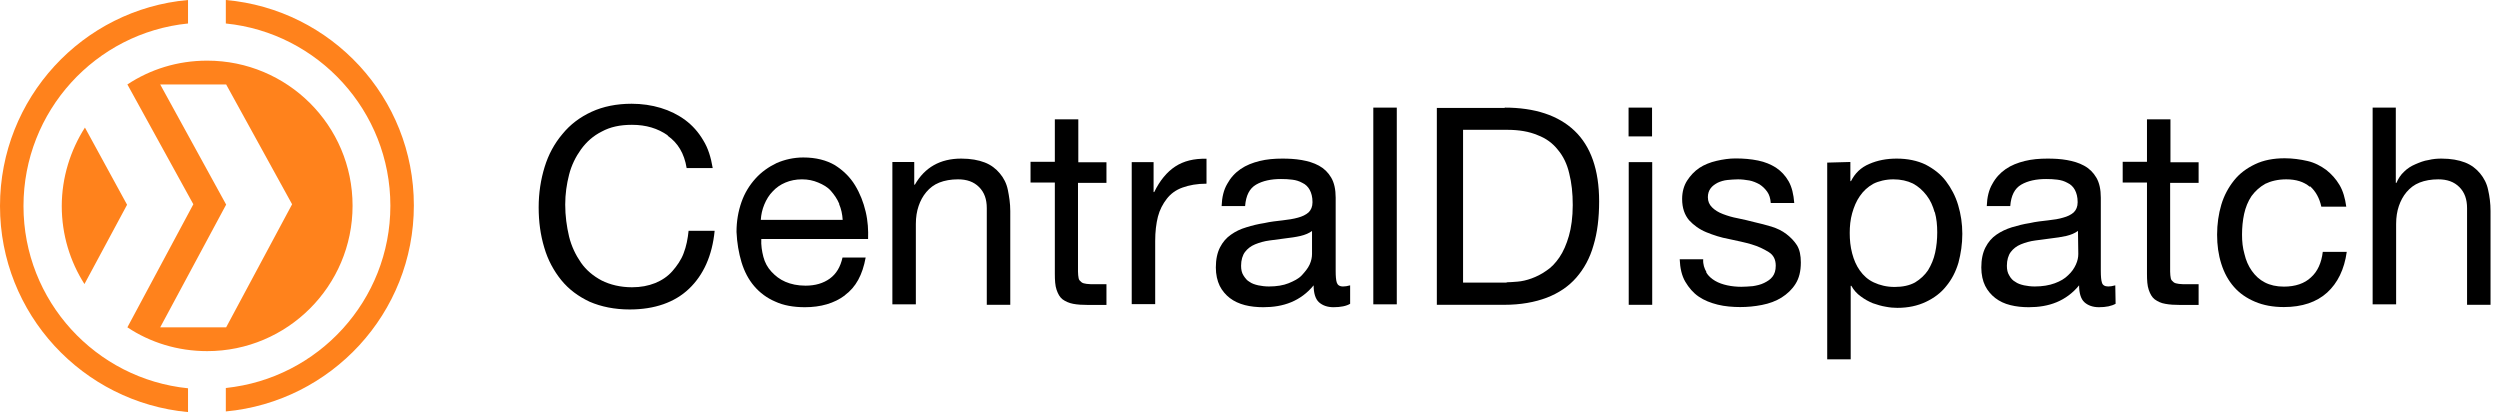 <?xml version="1.0" encoding="UTF-8"?> <svg xmlns="http://www.w3.org/2000/svg" width="182" height="30" viewBox="0 0 182 30" fill="none"><path d="M48.618 9.859C47.881 9.344 47.038 9.087 46.007 9.087C45.141 9.087 44.426 9.239 43.806 9.578C43.197 9.883 42.705 10.316 42.295 10.878C41.909 11.417 41.604 12.026 41.429 12.717C41.253 13.408 41.148 14.122 41.148 14.895C41.148 15.714 41.253 16.475 41.429 17.225C41.604 17.939 41.92 18.583 42.295 19.122C42.67 19.66 43.185 20.094 43.806 20.422C44.414 20.726 45.164 20.913 46.007 20.913C46.651 20.913 47.19 20.808 47.693 20.609C48.185 20.41 48.618 20.117 48.946 19.742C49.274 19.368 49.59 18.923 49.766 18.443C49.965 17.927 50.07 17.389 50.129 16.803H52.026C51.85 18.618 51.206 20.023 50.164 21.019C49.122 22.014 47.658 22.529 45.843 22.529C44.742 22.529 43.77 22.33 42.927 21.967C42.108 21.581 41.417 21.077 40.855 20.386C40.316 19.719 39.883 18.923 39.625 18.033C39.344 17.108 39.215 16.136 39.215 15.094C39.215 14.052 39.368 13.068 39.649 12.155C39.93 11.241 40.363 10.445 40.949 9.754C41.511 9.063 42.225 8.525 43.068 8.138C43.911 7.752 44.883 7.553 45.984 7.553C46.721 7.553 47.447 7.658 48.103 7.857C48.759 8.056 49.356 8.349 49.895 8.747C50.41 9.133 50.843 9.614 51.194 10.211C51.557 10.796 51.756 11.464 51.885 12.236H49.988C49.813 11.159 49.344 10.398 48.607 9.883L48.618 9.859Z" fill="black"></path><path d="M61.511 21.499C60.738 22.084 59.742 22.365 58.595 22.365C57.775 22.365 57.038 22.236 56.44 21.956C55.831 21.698 55.316 21.311 54.906 20.831C54.496 20.351 54.192 19.777 53.981 19.087C53.782 18.419 53.653 17.681 53.618 16.885C53.618 16.089 53.747 15.375 53.981 14.707C54.215 14.04 54.567 13.478 55 12.998C55.433 12.518 55.949 12.155 56.534 11.873C57.119 11.616 57.787 11.464 58.478 11.464C59.403 11.464 60.164 11.663 60.785 12.026C61.393 12.412 61.885 12.892 62.248 13.489C62.611 14.087 62.857 14.719 63.021 15.41C63.185 16.101 63.22 16.768 63.197 17.401H55.422C55.398 17.857 55.468 18.29 55.574 18.7C55.679 19.11 55.878 19.473 56.159 19.777C56.44 20.082 56.768 20.34 57.178 20.515C57.588 20.691 58.068 20.796 58.642 20.796C59.356 20.796 59.941 20.621 60.41 20.281C60.878 19.942 61.183 19.438 61.335 18.747H63.021C62.787 20.023 62.307 20.902 61.511 21.487V21.499ZM61.101 14.848C60.949 14.485 60.738 14.18 60.492 13.899C60.246 13.618 59.93 13.443 59.567 13.29C59.204 13.138 58.829 13.056 58.384 13.056C57.939 13.056 57.541 13.138 57.178 13.29C56.815 13.443 56.511 13.653 56.253 13.934C55.995 14.192 55.796 14.52 55.644 14.883C55.492 15.246 55.41 15.621 55.386 16.007H61.347C61.323 15.597 61.241 15.211 61.089 14.86L61.101 14.848Z" fill="black"></path><path d="M66.557 11.803V13.443H66.604C67.319 12.19 68.443 11.546 69.977 11.546C70.667 11.546 71.23 11.651 71.686 11.827C72.143 12.002 72.506 12.283 72.787 12.623C73.068 12.951 73.279 13.361 73.372 13.829C73.466 14.297 73.548 14.801 73.548 15.363V22.19H71.838V15.152C71.838 14.508 71.663 14.005 71.276 13.618C70.89 13.232 70.386 13.056 69.742 13.056C69.227 13.056 68.77 13.138 68.384 13.29C67.998 13.443 67.693 13.677 67.436 13.981C67.178 14.286 67.002 14.625 66.874 15C66.745 15.375 66.674 15.82 66.674 16.3V22.155H64.965V11.792H66.546L66.557 11.803Z" fill="black"></path><path d="M80.55 11.803V13.314H78.478V19.766C78.478 19.965 78.501 20.129 78.525 20.258C78.548 20.386 78.63 20.457 78.724 20.539C78.817 20.621 78.958 20.644 79.11 20.667C79.262 20.691 79.496 20.691 79.754 20.691H80.55V22.201H79.251C78.817 22.201 78.431 22.178 78.126 22.119C77.822 22.061 77.564 21.944 77.354 21.792C77.155 21.639 77.026 21.405 76.92 21.101C76.815 20.796 76.792 20.41 76.792 19.918V13.29H75.023V11.78H76.792V8.689H78.501V11.815H80.55V11.803Z" fill="black"></path><path d="M83.981 11.803V13.981H84.028C84.438 13.138 84.953 12.518 85.562 12.119C86.171 11.721 86.92 11.534 87.834 11.557V13.372C87.143 13.372 86.581 13.478 86.089 13.653C85.597 13.829 85.222 14.11 84.942 14.473C84.66 14.836 84.426 15.269 84.297 15.773C84.169 16.276 84.098 16.873 84.098 17.541V22.143H82.389V11.803H83.981Z" fill="black"></path><path d="M98.302 22.108C98.021 22.283 97.588 22.365 97.073 22.365C96.639 22.365 96.276 22.236 96.019 22.002C95.761 21.768 95.632 21.335 95.632 20.773C95.176 21.335 94.614 21.745 93.993 22.002C93.372 22.26 92.693 22.365 91.967 22.365C91.51 22.365 91.042 22.319 90.632 22.213C90.222 22.108 89.836 21.932 89.532 21.698C89.227 21.464 88.97 21.159 88.794 20.808C88.618 20.445 88.513 19.988 88.513 19.473C88.513 18.888 88.618 18.396 88.817 18.009C89.016 17.623 89.274 17.319 89.614 17.084C89.942 16.85 90.305 16.674 90.738 16.546C91.147 16.417 91.581 16.311 92.037 16.241C92.494 16.136 92.963 16.089 93.372 16.042C93.782 15.995 94.169 15.937 94.496 15.843C94.801 15.761 95.058 15.644 95.269 15.457C95.445 15.281 95.55 15.047 95.55 14.719C95.55 14.333 95.468 14.052 95.351 13.829C95.234 13.607 95.047 13.419 94.813 13.314C94.579 13.185 94.356 13.115 94.075 13.08C93.794 13.044 93.536 13.033 93.255 13.033C92.541 13.033 91.92 13.162 91.44 13.443C90.96 13.724 90.703 14.239 90.644 15H88.934C88.958 14.356 89.087 13.817 89.344 13.384C89.579 12.951 89.906 12.588 90.316 12.307C90.726 12.026 91.183 11.85 91.698 11.721C92.213 11.592 92.775 11.546 93.361 11.546C93.817 11.546 94.286 11.569 94.766 11.651C95.222 11.733 95.632 11.85 96.019 12.061C96.405 12.272 96.686 12.553 96.909 12.927C97.131 13.302 97.237 13.794 97.237 14.391V19.707C97.237 20.117 97.26 20.398 97.319 20.574C97.377 20.749 97.518 20.855 97.775 20.855C97.927 20.855 98.08 20.831 98.29 20.773V22.108H98.302ZM95.515 16.815C95.316 16.967 95.023 17.096 94.672 17.178C94.321 17.26 93.958 17.307 93.571 17.354C93.185 17.401 92.799 17.459 92.424 17.506C92.049 17.553 91.686 17.658 91.37 17.787C91.054 17.916 90.808 18.115 90.632 18.349C90.457 18.583 90.351 18.934 90.351 19.344C90.351 19.625 90.398 19.86 90.527 20.058C90.656 20.258 90.784 20.422 90.96 20.515C91.136 20.644 91.347 20.714 91.604 20.773C91.838 20.82 92.096 20.855 92.377 20.855C92.939 20.855 93.431 20.773 93.806 20.621C94.18 20.468 94.543 20.293 94.778 20.035C95.012 19.777 95.211 19.543 95.34 19.262C95.468 18.981 95.515 18.724 95.515 18.489V16.803V16.815Z" fill="black"></path><path d="M101.686 7.834V22.155H99.977V7.834H101.686Z" fill="black"></path><path d="M109.532 7.834C111.733 7.834 113.443 8.396 114.625 9.52C115.808 10.644 116.417 12.365 116.417 14.66C116.417 15.867 116.288 16.932 116.007 17.857C115.749 18.782 115.316 19.567 114.754 20.211C114.192 20.855 113.478 21.335 112.6 21.674C111.733 22.002 110.703 22.19 109.508 22.19H104.602V7.857H109.543V7.834H109.532ZM109.684 20.55C109.883 20.55 110.176 20.527 110.48 20.503C110.785 20.48 111.148 20.398 111.499 20.269C111.85 20.14 112.213 19.965 112.576 19.707C112.939 19.473 113.244 19.145 113.525 18.735C113.806 18.326 114.04 17.787 114.215 17.178C114.391 16.569 114.496 15.796 114.496 14.93C114.496 14.063 114.415 13.314 114.239 12.623C114.087 11.956 113.806 11.37 113.419 10.913C113.033 10.421 112.553 10.07 111.932 9.836C111.323 9.578 110.597 9.45 109.707 9.45H106.511V20.574H109.684V20.55Z" fill="black"></path><path d="M118.56 9.93V7.834H120.269V9.93H118.56ZM120.281 11.803V22.19H118.571V11.803H120.281Z" fill="black"></path><path d="M124.215 19.836C124.368 20.094 124.602 20.293 124.859 20.445C125.117 20.597 125.422 20.703 125.749 20.773C126.077 20.843 126.417 20.878 126.768 20.878C127.026 20.878 127.307 20.855 127.611 20.831C127.892 20.785 128.173 20.726 128.431 20.597C128.689 20.468 128.888 20.34 129.04 20.14C129.192 19.942 129.274 19.684 129.274 19.344C129.274 18.911 129.122 18.571 128.759 18.349C128.396 18.127 128.021 17.939 127.506 17.787C126.991 17.635 126.452 17.529 125.867 17.401C125.281 17.295 124.742 17.119 124.227 16.909C123.712 16.698 123.302 16.393 122.974 16.042C122.646 15.656 122.459 15.152 122.459 14.485C122.459 13.97 122.588 13.513 122.822 13.15C123.056 12.787 123.361 12.459 123.712 12.225C124.063 11.991 124.508 11.815 124.965 11.71C125.422 11.604 125.89 11.534 126.347 11.534C126.932 11.534 127.471 11.581 127.986 11.686C128.501 11.792 128.911 11.967 129.286 12.201C129.672 12.459 129.977 12.787 130.211 13.197C130.445 13.607 130.574 14.145 130.621 14.777H128.911C128.888 14.45 128.806 14.169 128.653 13.958C128.501 13.747 128.326 13.571 128.091 13.419C127.857 13.29 127.6 13.185 127.354 13.138C127.073 13.091 126.792 13.056 126.534 13.056C126.276 13.056 126.019 13.08 125.761 13.103C125.504 13.127 125.246 13.208 125.047 13.302C124.848 13.408 124.66 13.536 124.532 13.712C124.403 13.888 124.333 14.098 124.333 14.356C124.333 14.66 124.438 14.895 124.637 15.094C124.836 15.293 125.094 15.457 125.433 15.585C125.773 15.714 126.124 15.82 126.511 15.89C126.92 15.972 127.307 16.066 127.717 16.171C128.15 16.276 128.56 16.37 128.97 16.499C129.379 16.628 129.742 16.803 130.047 17.038C130.351 17.272 130.609 17.529 130.82 17.857C131.019 18.185 131.101 18.595 131.101 19.11C131.101 19.754 130.972 20.258 130.714 20.667C130.457 21.077 130.105 21.405 129.696 21.663C129.286 21.92 128.806 22.096 128.267 22.201C127.728 22.307 127.213 22.354 126.686 22.354C126.159 22.354 125.562 22.307 125.047 22.178C124.532 22.049 124.075 21.873 123.665 21.593C123.255 21.311 122.951 20.948 122.693 20.515C122.436 20.082 122.307 19.52 122.283 18.876H123.993C123.97 19.239 124.075 19.543 124.227 19.801L124.215 19.836Z" fill="black"></path><path d="M134.707 13.185H134.754C135.035 12.623 135.468 12.19 136.089 11.932C136.674 11.675 137.342 11.546 138.08 11.546C138.876 11.546 139.59 11.698 140.176 11.979C140.761 12.283 141.276 12.67 141.663 13.185C142.049 13.7 142.354 14.262 142.553 14.93C142.752 15.597 142.857 16.288 142.857 17.026C142.857 17.764 142.752 18.454 142.576 19.122C142.377 19.789 142.084 20.351 141.686 20.831C141.3 21.323 140.796 21.698 140.199 21.979C139.602 22.26 138.923 22.412 138.126 22.412C137.869 22.412 137.588 22.389 137.283 22.33C136.979 22.283 136.639 22.178 136.335 22.073C136.03 21.944 135.749 21.792 135.468 21.581C135.187 21.382 134.953 21.124 134.778 20.808H134.731V26.159H133.021V11.838L134.707 11.792V13.185ZM140.843 15.457C140.714 15 140.539 14.59 140.258 14.227C139.977 13.864 139.672 13.583 139.262 13.361C138.852 13.162 138.372 13.056 137.834 13.056C137.295 13.056 136.756 13.185 136.37 13.384C135.96 13.618 135.656 13.899 135.398 14.274C135.141 14.637 134.965 15.07 134.836 15.527C134.707 15.984 134.66 16.475 134.66 16.956C134.66 17.471 134.707 17.951 134.836 18.443C134.965 18.934 135.141 19.333 135.398 19.696C135.656 20.058 135.984 20.363 136.417 20.562C136.85 20.761 137.342 20.89 137.927 20.89C138.513 20.89 139.005 20.785 139.415 20.562C139.801 20.328 140.129 20.023 140.363 19.672C140.597 19.286 140.773 18.876 140.878 18.396C140.984 17.916 141.03 17.424 141.03 16.909C141.03 16.393 140.984 15.913 140.855 15.445L140.843 15.457Z" fill="black"></path><path d="M154.028 22.108C153.724 22.283 153.314 22.365 152.799 22.365C152.365 22.365 152.002 22.236 151.745 22.002C151.487 21.768 151.358 21.335 151.358 20.773C150.902 21.335 150.34 21.745 149.719 22.002C149.098 22.26 148.419 22.365 147.693 22.365C147.237 22.365 146.768 22.319 146.358 22.213C145.925 22.108 145.562 21.932 145.258 21.698C144.953 21.464 144.696 21.159 144.52 20.808C144.344 20.457 144.239 19.988 144.239 19.473C144.239 18.888 144.344 18.396 144.543 18.009C144.742 17.623 145 17.319 145.34 17.084C145.679 16.85 146.054 16.674 146.464 16.546C146.897 16.417 147.307 16.311 147.763 16.241C148.22 16.136 148.689 16.089 149.098 16.042C149.532 15.995 149.895 15.937 150.199 15.843C150.504 15.761 150.761 15.644 150.972 15.457C151.148 15.281 151.253 15.047 151.253 14.719C151.253 14.333 151.171 14.052 151.054 13.829C150.937 13.607 150.749 13.419 150.515 13.314C150.281 13.185 150.059 13.115 149.778 13.08C149.497 13.044 149.239 13.033 148.958 13.033C148.244 13.033 147.623 13.162 147.143 13.443C146.663 13.724 146.405 14.239 146.347 15H144.637C144.66 14.356 144.789 13.817 145.047 13.384C145.281 12.951 145.609 12.588 146.019 12.307C146.429 12.026 146.885 11.85 147.4 11.721C147.916 11.592 148.478 11.546 149.063 11.546C149.52 11.546 150.012 11.569 150.468 11.651C150.925 11.733 151.335 11.85 151.721 12.061C152.108 12.272 152.389 12.553 152.611 12.927C152.834 13.302 152.939 13.794 152.939 14.391V19.707C152.939 20.117 152.963 20.398 153.021 20.574C153.068 20.749 153.22 20.855 153.478 20.855C153.63 20.855 153.782 20.831 153.993 20.773L154.016 22.108H154.028ZM151.265 16.815C151.066 16.967 150.773 17.096 150.422 17.178C150.059 17.26 149.707 17.307 149.321 17.354C148.934 17.401 148.548 17.459 148.173 17.506C147.799 17.553 147.436 17.658 147.119 17.787C146.803 17.916 146.557 18.115 146.382 18.349C146.206 18.583 146.101 18.934 146.101 19.344C146.101 19.625 146.148 19.86 146.276 20.058C146.382 20.258 146.534 20.422 146.71 20.515C146.885 20.644 147.096 20.714 147.354 20.773C147.588 20.82 147.845 20.855 148.126 20.855C148.689 20.855 149.18 20.773 149.59 20.621C150 20.468 150.304 20.293 150.562 20.035C150.82 19.801 150.995 19.543 151.124 19.262C151.253 18.981 151.3 18.724 151.3 18.489L151.276 16.803L151.265 16.815Z" fill="black"></path><path d="M160.059 11.803V13.314H157.986V19.766C157.986 19.965 158.009 20.129 158.033 20.258C158.056 20.386 158.138 20.457 158.232 20.539C158.326 20.621 158.466 20.644 158.618 20.667C158.77 20.691 159.005 20.691 159.262 20.691H160.059V22.201H158.759C158.326 22.201 157.939 22.178 157.635 22.119C157.33 22.073 157.073 21.944 156.862 21.792C156.663 21.639 156.534 21.405 156.429 21.101C156.323 20.796 156.3 20.41 156.3 19.918V13.29H154.532V11.78H156.3V8.689H158.009V11.815H160.059V11.803Z" fill="black"></path><path d="M168.15 13.595C167.717 13.232 167.155 13.056 166.44 13.056C165.831 13.056 165.316 13.185 164.906 13.384C164.496 13.618 164.169 13.923 163.911 14.274C163.653 14.66 163.478 15.094 163.372 15.574C163.267 16.066 163.22 16.569 163.22 17.084C163.22 17.599 163.267 18.033 163.396 18.489C163.501 18.946 163.677 19.356 163.934 19.719C164.192 20.082 164.496 20.363 164.883 20.562C165.269 20.761 165.726 20.866 166.265 20.866C167.108 20.866 167.775 20.632 168.232 20.199C168.724 19.766 169.005 19.122 169.098 18.337H170.843C170.667 19.614 170.176 20.609 169.415 21.3C168.653 21.991 167.6 22.354 166.265 22.354C165.468 22.354 164.778 22.225 164.169 21.967C163.56 21.71 163.045 21.358 162.635 20.89C162.225 20.422 161.92 19.871 161.71 19.204C161.499 18.536 161.405 17.845 161.405 17.084C161.405 16.323 161.511 15.574 161.71 14.906C161.909 14.239 162.225 13.653 162.635 13.138C163.045 12.623 163.56 12.248 164.169 11.956C164.778 11.663 165.504 11.522 166.323 11.522C166.909 11.522 167.471 11.604 167.986 11.721C168.501 11.838 168.958 12.084 169.344 12.365C169.731 12.67 170.059 13.033 170.316 13.466C170.574 13.899 170.726 14.438 170.808 15.047H168.993C168.864 14.438 168.583 13.923 168.173 13.56L168.15 13.595Z" fill="black"></path><path d="M174.415 7.834V13.314H174.461C174.59 13.009 174.766 12.728 175.023 12.494C175.258 12.26 175.539 12.084 175.843 11.956C176.148 11.827 176.452 11.698 176.792 11.651C177.119 11.569 177.436 11.546 177.74 11.546C178.431 11.546 178.993 11.651 179.45 11.827C179.906 12.002 180.269 12.283 180.55 12.623C180.831 12.963 181.042 13.361 181.136 13.829C181.241 14.286 181.311 14.801 181.311 15.363V22.19H179.602V15.152C179.602 14.508 179.426 14.005 179.04 13.618C178.653 13.232 178.15 13.056 177.506 13.056C176.991 13.056 176.534 13.138 176.148 13.29C175.761 13.443 175.457 13.677 175.199 13.981C174.941 14.286 174.766 14.625 174.637 15C174.508 15.375 174.438 15.82 174.438 16.3V22.155H172.728V7.834H174.415Z" fill="black"></path><path d="M4.496 15C4.496 17.096 5.105 19.04 6.148 20.679L9.251 14.906L6.183 9.286C5.129 10.937 4.496 12.916 4.496 15.012V15Z" fill="#FF821C"></path><path d="M15.082 4.415C12.927 4.415 10.937 5.047 9.274 6.148L14.075 14.871L9.274 23.829C10.925 24.93 12.927 25.562 15.082 25.562C20.913 25.562 25.667 20.831 25.667 14.977C25.667 9.122 20.913 4.415 15.082 4.415ZM16.464 23.829H11.663L16.464 14.895L11.663 6.148H16.464L21.265 14.871L16.464 23.829Z" fill="#FF821C"></path><path d="M16.44 0V1.71C23.162 2.389 28.419 8.091 28.419 14.977C28.419 21.862 23.162 27.553 16.44 28.244V29.953C24.11 29.239 30.129 22.81 30.129 14.953C30.129 7.096 24.11 0.679 16.44 0Z" fill="#FF821C"></path><path d="M13.688 28.267C6.967 27.588 1.71 21.909 1.71 15C1.71 8.091 6.955 2.389 13.688 1.71V0C6.019 0.679 0 7.143 0 15C0 22.857 6.019 29.286 13.688 30V28.267Z" fill="#FF821C"></path></svg> 